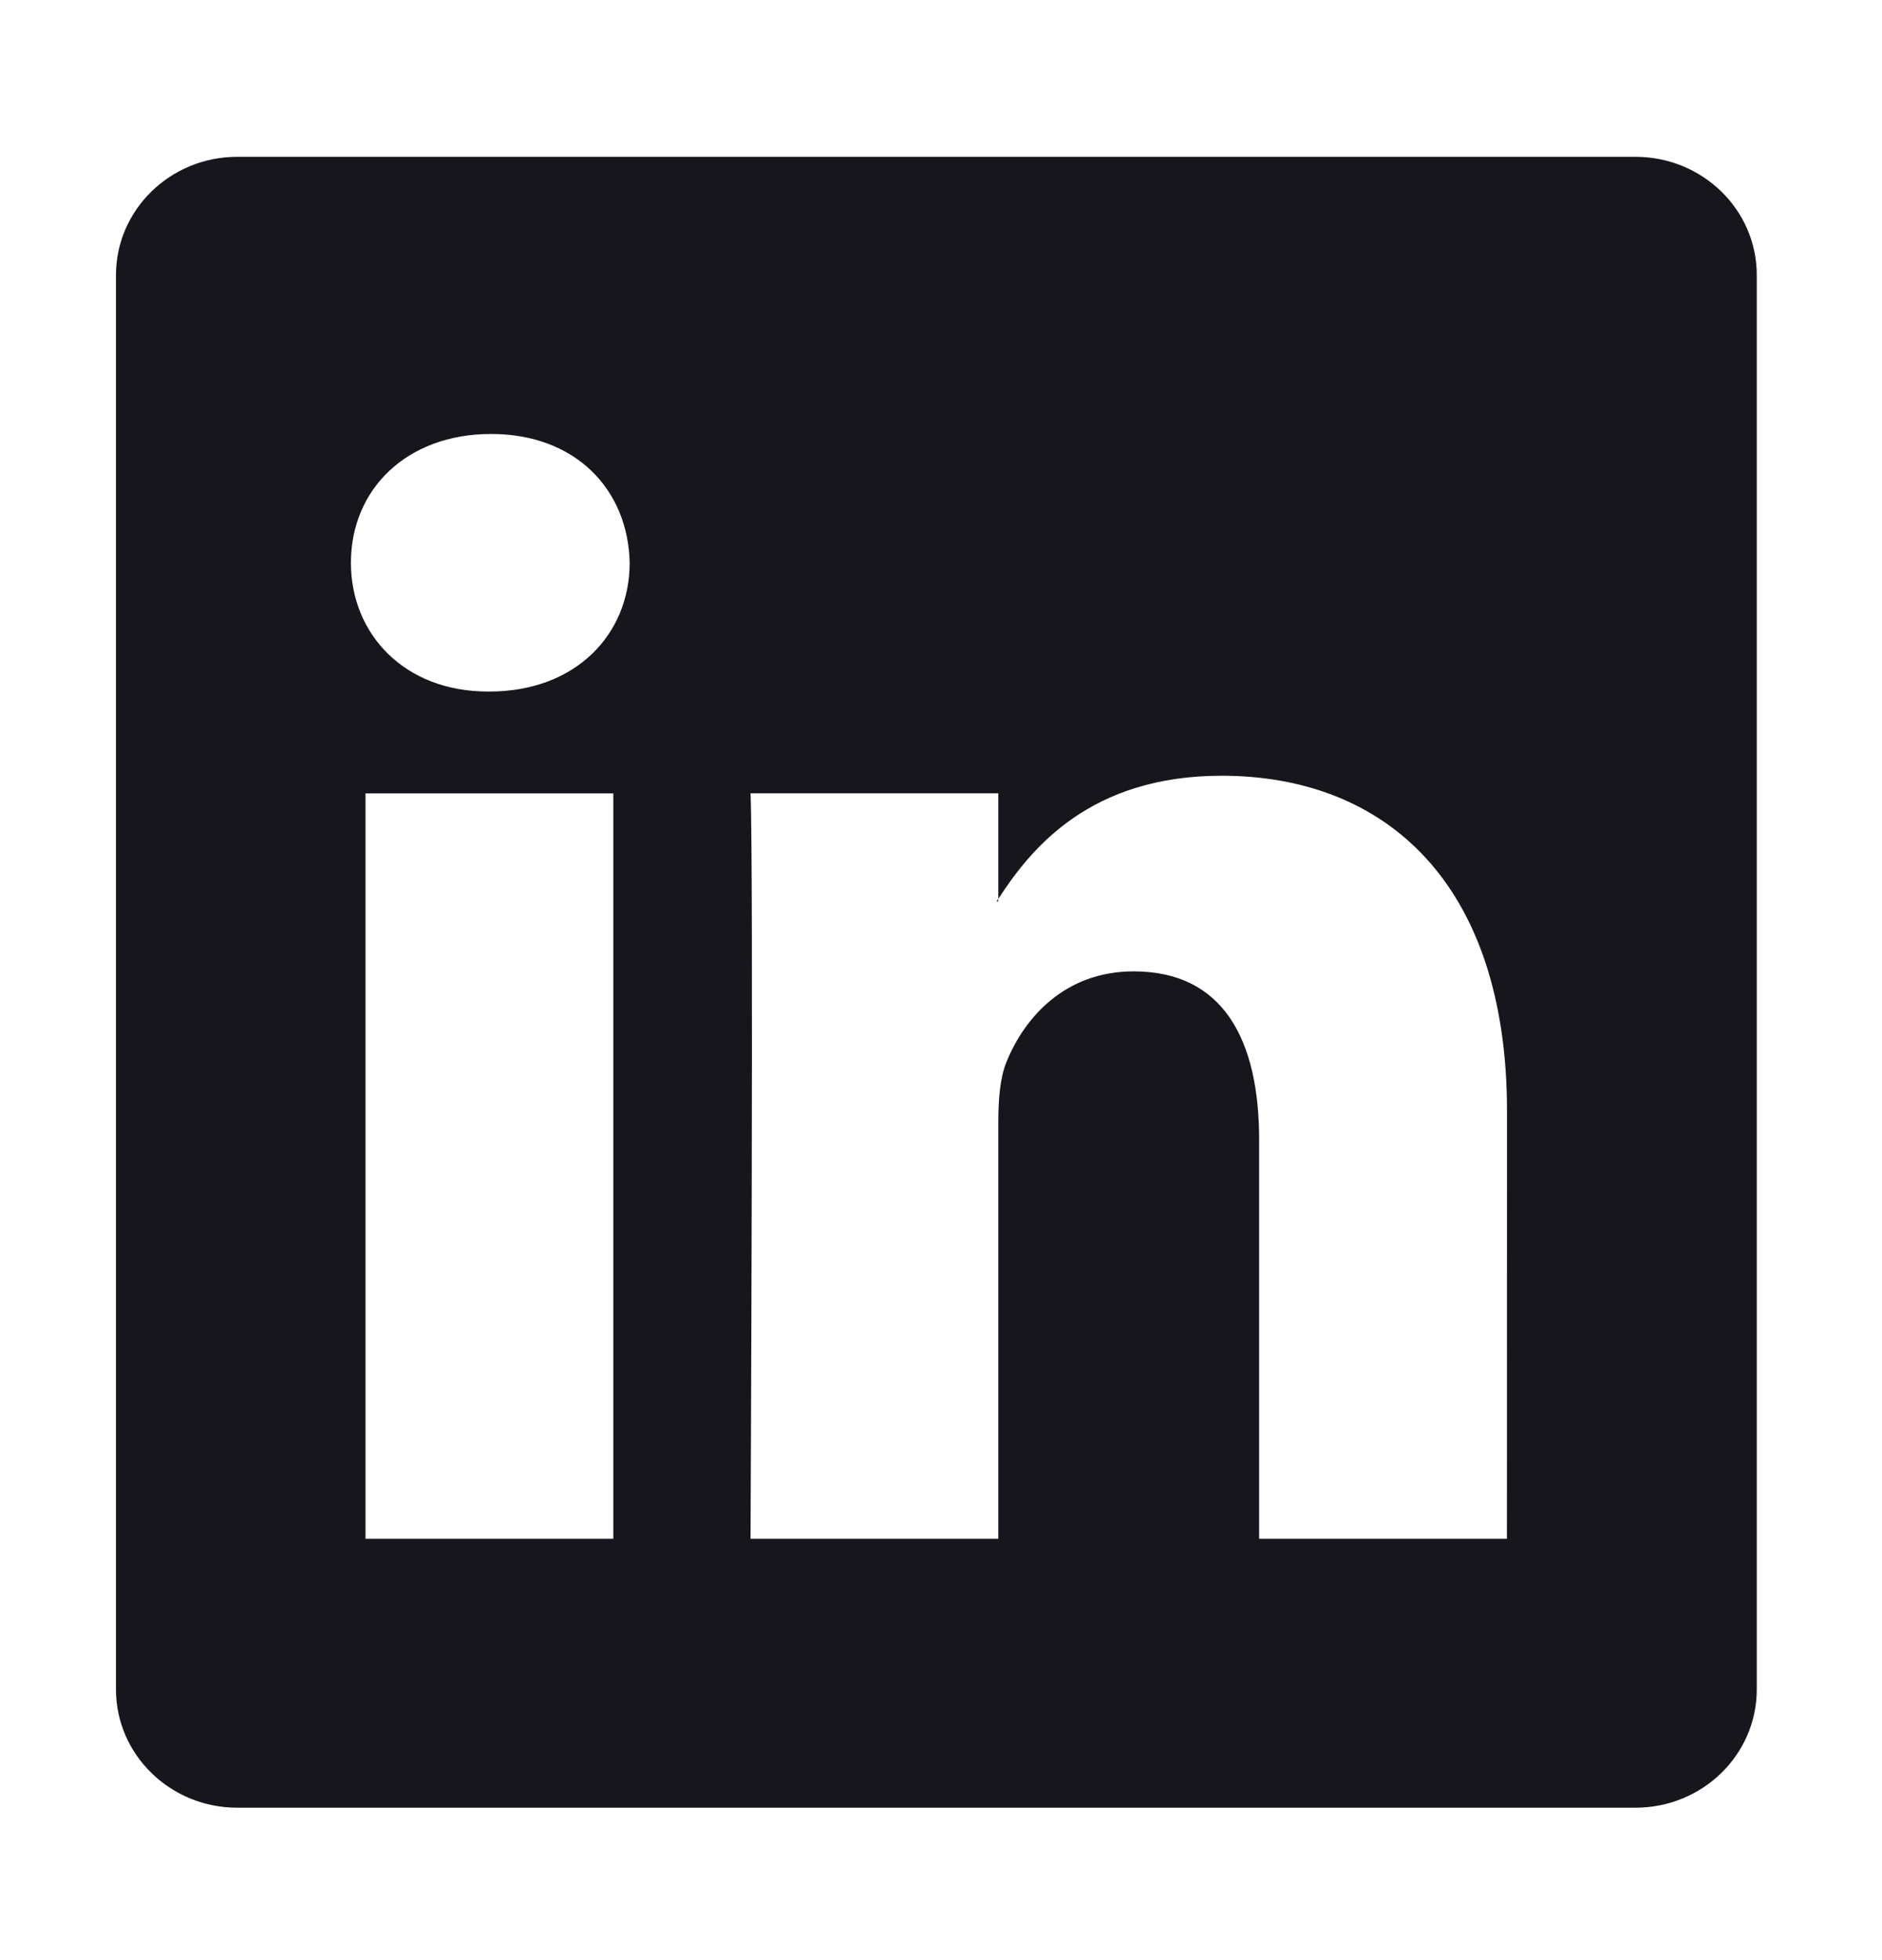 <svg width="24" height="25" viewBox="0 0 24 25" fill="none" xmlns="http://www.w3.org/2000/svg">
<path d="M12.73 11.497V11.464C12.723 11.475 12.716 11.486 12.709 11.497H12.73Z" fill="#16161C"/>
<path d="M20.856 2H3.025C2.172 2 1.479 2.676 1.479 3.508V21.548C1.479 22.38 2.172 23.056 3.025 23.056H20.856C21.711 23.056 22.403 22.38 22.403 21.548V3.508C22.403 2.675 21.71 2 20.856 2ZM7.821 19.626H4.661V10.119H7.821V19.626ZM6.242 8.82H6.22C5.16 8.82 4.475 8.09 4.475 7.177C4.475 6.245 5.182 5.535 6.262 5.535C7.343 5.535 8.009 6.245 8.03 7.177C8.03 8.09 7.343 8.82 6.242 8.82ZM19.217 19.626H16.057V14.539C16.057 13.261 15.6 12.389 14.456 12.389C13.583 12.389 13.064 12.977 12.835 13.545C12.751 13.748 12.731 14.031 12.731 14.316V19.626H9.571C9.571 19.626 9.612 11.009 9.571 10.118H12.731V11.464C13.151 10.816 13.902 9.894 15.579 9.894C17.658 9.894 19.218 11.253 19.218 14.174L19.217 19.626Z" fill="#16161C"/>
</svg>
